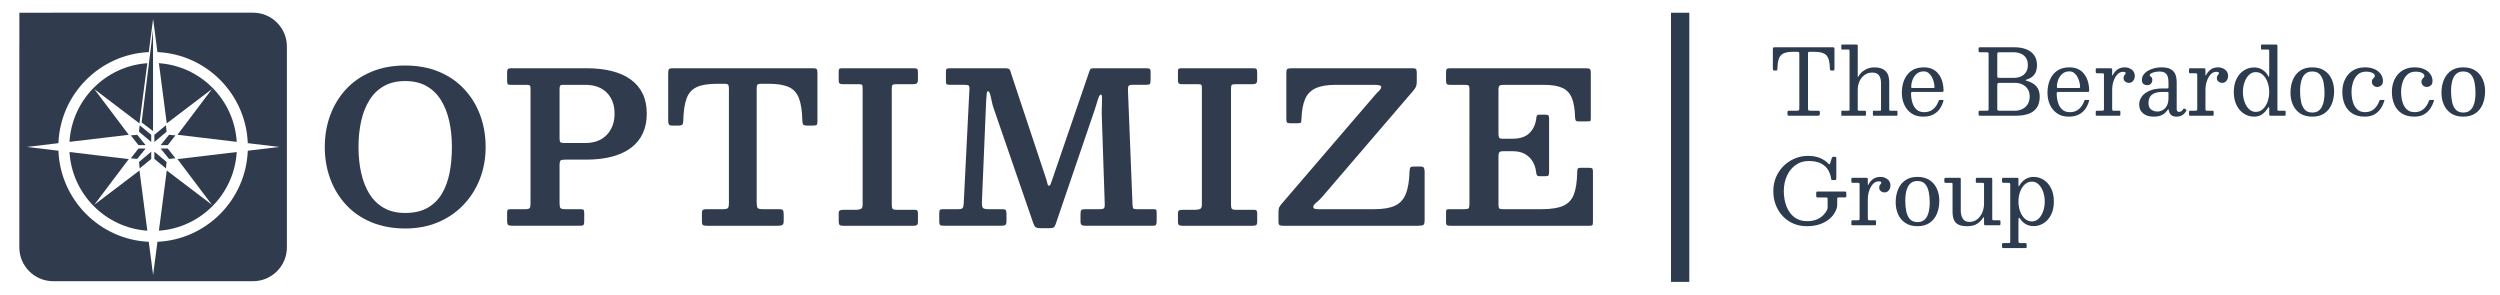 <?xml version="1.0" encoding="UTF-8"?>
<svg id="Layer_1" data-name="Layer 1" xmlns="http://www.w3.org/2000/svg" viewBox="0 0 6834.59 806.49">
  <defs>
    <style>
      .cls-1 {
        stroke: #2d3b4e;
        stroke-miterlimit: 10;
        stroke-width: 50px;
      }

      .cls-1, .cls-2 {
        fill: #2d3b4e;
      }

      .cls-3 {
        fill: #303c4e;
      }
    </style>
  </defs>
  <line class="cls-1" x1="4593.25" y1="34.85" x2="4593.25" y2="770.6"/>
  <g>
    <path class="cls-3" d="M903.03,314.32c10.08-26.99,24.57-50.63,43.47-70.92,18.9-20.29,41.97-36.08,69.22-47.38,27.23-11.29,57.92-16.94,92.05-16.94s64.75,5.64,91.9,16.94c27.14,11.3,50.22,27.09,69.22,47.38,19,20.29,33.54,43.93,43.62,70.92,10.08,26.98,15.12,56.18,15.12,87.56s-5.29,60.58-15.85,87.57c-10.57,26.98-25.59,50.63-45.08,70.92-19.49,20.29-42.66,36.08-69.51,47.38-26.86,11.29-56.66,16.94-89.43,16.94s-64.81-5.64-92.05-16.94c-27.24-11.29-50.31-27.09-69.22-47.38-18.9-20.29-33.4-43.93-43.47-70.92-10.08-26.99-15.12-56.17-15.12-87.57s5.04-60.58,15.12-87.56h0ZM987.37,472.53c4.84,21.82,12.36,40.96,22.54,57.42,10.18,16.47,23.36,29.29,39.55,38.48s35.63,13.78,58.31,13.78c24.04,0,44.25-4.59,60.63-13.78,16.38-9.19,29.52-22.01,39.41-38.48,9.89-16.46,16.96-35.6,21.23-57.42,4.26-21.82,6.4-45.37,6.4-70.63s-2.43-49.05-7.27-70.77c-4.85-21.72-12.36-40.81-22.54-57.28-10.18-16.46-23.36-29.29-39.55-38.48-16.19-9.19-35.63-13.78-58.31-13.78s-42.13,4.59-58.31,13.78c-16.19,9.19-29.37,22.01-39.55,38.48-10.18,16.47-17.7,35.56-22.54,57.28-4.85,21.73-7.27,45.32-7.27,70.77s2.42,48.81,7.27,70.63Z"/>
    <path class="cls-3" d="M1395.97,231.93c-4.46,0-7.18-.72-8.14-2.16-.97-1.43-1.46-4.35-1.46-8.76v-22.68c0-5.17.83-8.42,2.47-9.76,1.64-1.34,4.9-2.01,9.74-2.01h204.45c26.36,0,49.78,2.63,70.23,7.89,20.45,5.26,37.76,13.11,51.91,23.54,14.15,10.43,24.87,23.36,32.14,38.76,7.27,15.41,10.91,33.35,10.91,53.83s-3.64,38.28-10.91,53.98c-7.27,15.7-17.98,28.85-32.14,39.48-14.15,10.62-31.46,18.66-51.91,24.12-20.46,5.46-43.87,8.18-70.23,8.18h-56.42c-7.37,0-12.02.77-13.96,2.3-1.94,1.53-2.91,6.03-2.91,13.49v103.07c0,7.28.87,11.87,2.62,13.78,1.74,1.92,6.4,2.87,13.96,2.87h40.72c5.04,0,8,.82,8.87,2.44.87,1.63,1.31,4.93,1.31,9.9v18.66c0,5.93-.54,9.81-1.6,11.63-1.07,1.82-4.7,2.72-10.91,2.72h-183.22c-6.01,0-10.04-.67-12.07-2.01-2.03-1.34-3.05-5.07-3.05-11.2v-22.11c0-4.4.63-7.18,1.89-8.32,1.26-1.15,4.12-1.72,8.58-1.72h38.97c6.59,0,10.66-1,12.22-3.01,1.55-2.01,2.33-6.07,2.33-12.2V241.41c0-4.4-.83-7.08-2.48-8.04-1.65-.96-4.7-1.43-9.16-1.43h-42.75,0ZM1599.56,390.99c25.4,0,45.17-7.47,59.33-22.39,14.15-14.93,21.23-34.26,21.23-57.99s-7.08-43.02-21.23-57.28c-14.15-14.26-33.93-21.39-59.33-21.39h-60.49c-4.27,0-6.88.91-7.86,2.72-.97,1.82-1.46,4.73-1.46,8.76v134.94c0,5.75.87,9.29,2.62,10.62,1.74,1.34,5.53,2.01,11.34,2.01h55.85Z"/>
    <path class="cls-3" d="M1918.88,583.35c0-4.97.92-8.14,2.76-9.48,1.84-1.34,5.09-2.01,9.74-2.01h44.79c7.17,0,11.73-.96,13.67-2.87,1.94-1.91,2.91-6.5,2.91-13.78V241.4c0-4.97-.78-8.28-2.33-9.9-1.56-1.63-4.76-2.44-9.6-2.44h-21.23c-23.46,0-41.73,3.01-54.82,9.05-13.09,6.03-22.35,16.37-27.77,31.01-5.43,14.64-8.43,34.98-9.02,61.01-.19,5.17-1.07,8.67-2.62,10.48-1.56,1.82-5.23,2.72-11.05,2.72h-16.29c-5.05,0-8.19-1.15-9.45-3.45-1.26-2.3-1.89-5.75-1.89-10.34v-127.48c0-6.51.63-10.72,1.89-12.64,1.26-1.92,5.09-2.87,11.49-2.87h382.73c5.43,0,8.77.86,10.04,2.58,1.26,1.72,1.89,5.36,1.89,10.91v132.07c0,5.17-.83,8.32-2.47,9.48-1.65,1.14-5.19,1.72-10.61,1.72h-15.12c-6.01,0-9.65-1.05-10.91-3.16-1.26-2.1-1.99-5.75-2.18-10.91-.58-25.84-3.64-46.03-9.16-60.58-5.53-14.54-14.83-24.79-27.92-30.72s-31.37-8.9-54.82-8.9h-21.82c-4.66,0-7.66.82-9.02,2.44-1.36,1.63-2.04,4.93-2.04,9.9v312.09c0,7.85.87,12.88,2.62,15.07,1.74,2.2,6.49,3.3,14.25,3.3h43.62c6.01,0,9.74.96,11.2,2.87,1.46,1.92,2.18,5.84,2.18,11.77v17.52c0,6.13-1.36,9.86-4.07,11.2-2.72,1.34-6.88,2.01-12.5,2.01h-193.11c-5.82,0-9.6-.67-11.34-2.01-1.74-1.34-2.62-4.88-2.62-10.62v-21.25l-.02.02Z"/>
    <path class="cls-3" d="M2438,560.96c0,5.17.87,8.56,2.62,10.19s5.04,2.44,9.89,2.44h50.61c3.29,0,5.53.72,6.69,2.16s1.74,3.88,1.74,7.32v23.54c0,4.21-.87,7.04-2.62,8.47s-5.05,2.16-9.89,2.16h-191.66c-4.85,0-8.14-.72-9.89-2.16s-2.62-4.45-2.62-9.05v-22.68c0-4.02.92-6.65,2.76-7.89,1.84-1.25,5.57-1.87,11.2-1.87h33.73c5.23,0,9.5-.76,12.8-2.3,3.29-1.53,4.94-5.46,4.94-11.77V241.69c0-4.59-.39-7.65-1.16-9.19-.78-1.53-3.68-2.3-8.73-2.3h-44.21c-4.27,0-7.23-.67-8.87-2.01-1.65-1.34-2.48-4.02-2.48-8.04v-23.54c0-4.78.63-7.65,1.89-8.61,1.26-.96,4.03-1.43,8.29-1.43h194.56c5.23,0,8.53.67,9.89,2.01s2.03,4.59,2.03,9.76v18.66c0,5.55-1.02,9.14-3.05,10.77-2.04,1.63-5.38,2.44-10.04,2.44h-46.24c-5.23,0-8.58.67-10.04,2.01-1.46,1.34-2.18,4.59-2.18,9.76v318.98h0Z"/>
    <path class="cls-3" d="M2597.08,231.93c-4.66,0-7.66-.52-9.02-1.58-1.36-1.05-2.04-3.88-2.04-8.47v-25.84c0-4.97,1.07-7.79,3.2-8.47,2.13-.67,5.53-1,10.18-1h147.74c5.23,0,8.87.58,10.91,1.72,2.03,1.15,3.35,2.92,3.92,5.31.58,2.4,1.55,5.5,2.91,9.33l93.07,279.93c2.33,6.51,4.03,12.3,5.09,17.37,1.07,5.08,2.57,7.61,4.51,7.61s3.49-1.48,4.66-4.45c1.16-2.97,2.81-7.61,4.94-13.92l100.33-292.57c1.55-4.21,2.86-6.98,3.92-8.33,1.07-1.34,4.6-2.01,10.61-2.01h140.18c5.23,0,8.77.48,10.61,1.43,1.84.96,2.76,4.12,2.76,9.48v20.09c0,6.31-.63,10.29-1.89,11.91-1.26,1.63-5.19,2.44-11.78,2.44h-36.35c-5.63,0-9.06,1.11-10.32,3.3-1.26,2.2-1.8,5.99-1.6,11.34l12.5,313.24c.19,4.98.83,8.23,1.89,9.76,1.07,1.53,4.22,2.3,9.45,2.3h43.92c5.23,0,8.33.53,9.3,1.58.97,1.05,1.46,4.26,1.46,9.62v20.96c0,5.17-.58,8.67-1.74,10.48-1.16,1.82-4.46,2.72-9.89,2.72h-182.93c-5.05,0-8.58-.72-10.61-2.16-2.04-1.43-3.05-4.73-3.05-9.9v-19.53c0-5.93.72-9.71,2.18-11.34,1.46-1.63,4.99-2.44,10.61-2.44h41.01c5.43,0,8.91-.9,10.47-2.72,1.55-1.81,2.23-5.22,2.03-10.19l-8.14-243.18c-.19-7.47-.1-15.65.29-24.55s.53-16.55.44-22.97c-.1-6.41-1.02-9.62-2.76-9.62-2.33,0-4.41,2.3-6.25,6.89-1.85,4.59-3.68,10.24-5.53,16.94-1.85,6.7-3.92,13.31-6.25,19.81l-105.86,310.08c-1.36,4.21-2.96,7.18-4.8,8.9-1.85,1.72-5.77,2.58-11.78,2.58h-25.3c-7.37,0-12.12-1.25-14.25-3.73-2.13-2.49-4.07-6.31-5.82-11.48l-108.48-314.67c-1.74-4.97-3.3-10.95-4.66-17.95-1.36-6.98-2.81-13.16-4.36-18.52-1.56-5.36-3.59-8.04-6.1-8.04-1.56,0-2.57,1.96-3.05,5.89-.48,3.92-1.02,10.96-1.6,21.1l-11.63,276.2c-.19,7.66.62,12.78,2.47,15.36,1.84,2.58,6.93,3.88,15.27,3.88h36.35c5.43,0,8.97.72,10.61,2.16,1.64,1.43,2.47,4.93,2.47,10.48v20.38c0,5.55-1.16,9-3.49,10.34-2.33,1.34-6.4,2.01-12.22,2.01h-154.72c-5.82,0-9.5-.67-11.05-2.01-1.56-1.34-2.33-4.88-2.33-10.62v-21.25c0-4.97.68-8.14,2.03-9.48s4.36-2.01,9.02-2.01h41.88c6.01,0,9.79-1.25,11.34-3.73,1.55-2.48,2.42-6.41,2.62-11.77l15.7-313.52c.19-4.4-.48-7.32-2.04-8.76-1.56-1.43-4.85-2.16-9.89-2.16h-41.29v.02Z"/>
    <path class="cls-3" d="M3365.44,560.96c0,5.17.87,8.56,2.62,10.19,1.74,1.63,5.04,2.44,9.89,2.44h50.61c3.29,0,5.53.72,6.69,2.16s1.74,3.88,1.74,7.32v23.54c0,4.21-.87,7.04-2.62,8.47s-5.05,2.16-9.89,2.16h-191.66c-4.85,0-8.14-.72-9.89-2.16s-2.62-4.45-2.62-9.05v-22.68c0-4.02.92-6.65,2.76-7.89,1.84-1.25,5.57-1.87,11.2-1.87h33.73c5.23,0,9.5-.76,12.8-2.3,3.29-1.53,4.94-5.46,4.94-11.77V241.69c0-4.59-.39-7.65-1.16-9.19-.78-1.53-3.68-2.3-8.73-2.3h-44.21c-4.27,0-7.22-.67-8.87-2.01-1.65-1.34-2.48-4.02-2.48-8.04v-23.54c0-4.78.63-7.65,1.89-8.61s4.03-1.43,8.29-1.43h194.56c5.23,0,8.53.67,9.89,2.01s2.03,4.59,2.03,9.76v18.66c0,5.55-1.02,9.14-3.05,10.77-2.04,1.63-5.38,2.44-10.04,2.44h-46.24c-5.23,0-8.58.67-10.04,2.01s-2.18,4.59-2.18,9.76v318.98h0Z"/>
    <path class="cls-3" d="M3861.89,186.56c4.84,0,7.95.82,9.3,2.44,1.35,1.63,2.03,4.83,2.03,9.62v23.54c0,7.66-1.16,13.45-3.49,17.37-2.33,3.92-5.33,7.89-9.02,11.91l-246.33,287.11c-4.66,5.55-9.84,10.58-15.56,15.07-5.72,4.5-8.58,8.57-8.58,12.2,0,1.92.87,3.4,2.62,4.45,1.74,1.05,5.14,1.58,10.18,1.58h155.01c23.65,0,42.27-3.2,55.84-9.62,13.57-6.41,23.36-17.08,29.37-32.01,6.01-14.93,9.41-35.21,10.18-60.87.19-5.17.83-8.8,1.89-10.91,1.07-2.1,4.31-3.16,9.74-3.16h18.32c5.23,0,8.43,1.29,9.6,3.88,1.16,2.58,1.74,6.28,1.74,11.06v130.06c0,7.85-1.02,12.64-3.05,14.36-2.04,1.72-7.12,2.58-15.27,2.58h-367.61c-5.43,0-9.06-.62-10.91-1.87-1.85-1.25-2.76-4.64-2.76-10.19v-23.54c0-6.89.68-11.82,2.04-14.78,1.35-2.97,3.49-6.07,6.4-9.33l253.6-295.44c3.88-4.59,8-8.95,12.36-13.06,4.36-4.11,6.55-8.08,6.55-11.91,0-3.44-6.79-5.17-20.36-5.17h-104.12c-23.46,0-41.88,3.16-55.25,9.48-13.38,6.31-22.93,16.32-28.64,30.01-5.72,13.69-8.97,31.73-9.74,54.12,0,5.55-.63,8.85-1.89,9.9s-4.9,1.58-10.91,1.58h-17.16c-5.43,0-8.68-.81-9.74-2.44-1.07-1.63-1.6-4.93-1.6-9.9v-124.61c0-6.7,1.02-10.62,3.05-11.77,2.04-1.15,6.45-1.72,13.24-1.72h328.92,0Z"/>
    <path class="cls-3" d="M3964.54,231.93c-5.23,0-8.43-.9-9.6-2.72-1.16-1.81-1.74-5.12-1.74-9.9v-21.25c0-4.97.72-8.14,2.18-9.48,1.46-1.34,4.6-2.01,9.45-2.01h369.64c6.4,0,10.42.72,12.07,2.16,1.64,1.43,2.47,5.31,2.47,11.63v120.3c0,4.79-.19,7.85-.58,9.19s-3.2,2.01-8.43,2.01h-24.72c-4.27,0-6.84-.96-7.71-2.87-.87-1.91-1.41-4.69-1.6-8.32-.58-22.2-3.49-39.77-8.73-52.68-5.24-12.92-13.91-22.15-26.03-27.71-12.12-5.55-29.04-8.32-50.75-8.32h-109.64c-5.43,0-9.16.72-11.2,2.16-2.03,1.43-3.05,5.02-3.05,10.77v120.58c0,4.98.58,8.52,1.74,10.62,1.16,2.11,4.07,3.16,8.73,3.16h27.92c20.74,0,36.3-5.26,46.67-15.79,10.37-10.53,16.44-23.64,18.18-39.33.39-4.02,1.07-6.79,2.04-8.32.97-1.53,3.1-2.3,6.4-2.3h16.29c4.26,0,7.08.68,8.43,2.01,1.35,1.34,2.03,4.02,2.03,8.04v146.42c0,4.79-.54,7.95-1.6,9.48-1.07,1.53-3.92,2.3-8.58,2.3h-15.99c-3.11,0-5.33-.76-6.69-2.3-1.36-1.53-2.23-4.49-2.62-8.9-1.16-10.72-4.31-20.38-9.45-29-5.14-8.61-12.17-15.45-21.08-20.53-8.92-5.07-19.97-7.61-33.15-7.61h-27.33c-4.66,0-7.81.96-9.45,2.87-1.65,1.92-2.47,5.55-2.47,10.91v132.35c0,5.75.83,9.23,2.47,10.48,1.64,1.25,5.38,1.87,11.2,1.87h104.4c25.4,0,45.03-3.06,58.89-9.19,13.86-6.12,23.61-16.61,29.23-31.44s8.63-35.17,9.02-61.01c.19-4.97.77-8.14,1.74-9.48.97-1.34,3.49-2.01,7.56-2.01h22.69c4.46,0,7.42.58,8.87,1.72,1.46,1.14,2.18,4.02,2.18,8.61v137.81c0,4.59-.58,7.47-1.74,8.61-1.17,1.14-3.98,1.72-8.43,1.72h-378.95c-4.85,0-8.14-.47-9.89-1.43-1.74-.96-2.62-3.92-2.62-8.9v-26.7c0-4.2.68-6.65,2.03-7.32,1.35-.67,4.17-1,8.43-1h38.68c6.78,0,10.95-.76,12.5-2.3,1.55-1.53,2.33-5.75,2.33-12.64V243.72c0-5.75-.87-9.14-2.62-10.19-1.74-1.05-5.53-1.58-11.34-1.58h-38.68v-.02Z"/>
  </g>
  <g>
    <g>
      <g>
        <g>
          <polygon class="cls-3" points="357.64 370.18 378.51 396.79 398.06 396.79 375.06 368.45 357.64 370.18"/>
          <polygon class="cls-3" points="380.05 360.07 413.44 388.23 413.44 368.45 381.76 342.45 380.05 360.07"/>
          <polygon class="cls-3" points="453.7 342.45 422.02 368.45 422.02 388.23 455.42 360.07 453.7 342.45"/>
          <polygon class="cls-3" points="462.12 368.45 439.1 396.79 458.65 396.79 479.52 370.18 462.12 368.45"/>
        </g>
        <g>
          <polygon class="cls-3" points="378.51 406.1 357.64 432.72 375.06 434.44 398.06 406.1 378.51 406.1"/>
          <polygon class="cls-3" points="381.76 460.44 413.44 434.44 413.44 414.66 380.05 442.83 381.76 460.44"/>
          <polygon class="cls-3" points="422.02 434.44 453.7 460.44 455.42 442.83 422.02 414.66 422.02 434.44"/>
          <polygon class="cls-3" points="458.65 406.1 439.1 406.1 462.12 434.44 479.52 432.72 458.65 406.1"/>
        </g>
      </g>
      <polygon class="cls-3" points="418.35 358.29 387.17 334.75 418.35 82.23 418.35 358.29"/>
    </g>
    <g>
      <path class="cls-3" d="M257.87,559.79l94.12-124.85-162.01-19.32c6.89,114.84,98.43,207.18,212.79,215.04l-21.5-164.59-123.39,93.72h0Z"/>
      <path class="cls-3" d="M257.87,243.62l123.39,93.73,21.5-164.59c-114.36,7.86-205.9,100.19-212.79,215.04l162.01-19.32-94.12-124.86h0Z"/>
      <path class="cls-3" d="M579.29,243.62l-94.12,124.86,162.01,19.32c-6.88-114.85-98.43-207.19-212.79-215.04l21.5,164.59,123.39-93.73h0Z"/>
      <path class="cls-3" d="M579.29,559.79l-123.39-93.72-21.5,164.59c114.35-7.85,205.9-100.19,212.79-215.04l-162.01,19.32,94.12,124.85h0Z"/>
      <path class="cls-3" d="M692.02,34.69H145.15c-1.35,0-2.69.04-4.04.09H52.95v87.64c-.08,1.52-.12,3.04-.12,4.58v549.4c0,50.77,41.54,92.31,92.31,92.31h546.87c50.77,0,92.31-41.54,92.31-92.31V127c0-50.77-41.54-92.31-92.31-92.31h0ZM677.39,412.01c-5.27,134.43-113.02,242.91-246.97,248.98l-11.85,90.68-11.85-90.68c-133.94-6.07-241.7-114.56-246.97-248.98l-86.42-10.31,86.42-10.31c5.26-134.43,113.02-242.91,246.97-248.99l11.85-90.68,11.85,90.68c133.94,6.07,241.7,114.56,246.97,248.99l86.42,10.31-86.42,10.31h0Z"/>
    </g>
  </g>
  <g>
    <path class="cls-2" d="M4886.63,307.05c0-2,.42-3.22,1.25-3.68.83-.46,2.16-.69,3.99-.69h20.46c2.99,0,4.87-.37,5.61-1.12s1.12-2.66,1.12-5.74v-148.48c0-2.41-.33-3.95-1-4.62-.67-.66-2.16-1-4.49-1h-11.98c-10.9,0-19.38,1.39-25.45,4.18-6.07,2.79-10.36,7.53-12.85,14.22-2.5,6.7-3.87,15.91-4.12,27.64-.08,1.91-.35,3.24-.81,3.99-.46.75-1.77,1.12-3.93,1.12h-3.49c-2.08,0-3.31-.6-3.68-1.81-.37-1.2-.56-2.72-.56-4.55v-50.66c0-2.91.29-4.74.87-5.49.58-.75,2.29-1.12,5.12-1.12h157.22c2.41,0,3.89.35,4.43,1.06.54.71.81,2.31.81,4.8v53.9c0,1.83-.31,2.93-.94,3.31s-1.89.56-3.81.56h-2.99c-2.33,0-3.7-.48-4.12-1.43-.42-.96-.67-2.43-.75-4.43-.25-11.56-1.64-20.63-4.18-27.2-2.54-6.57-6.82-11.23-12.85-13.97-6.03-2.75-14.45-4.12-25.27-4.12h-12.73c-2.16,0-3.49.33-3.99,1-.5.67-.75,2.12-.75,4.37v148.48c0,3.16.35,5.14,1.06,5.93.71.79,2.6,1.19,5.68,1.19h20.46c2.5,0,3.99.37,4.49,1.12s.75,2.41.75,4.99v2.37c0,2.5-.65,3.99-1.93,4.49-1.29.5-3.06.75-5.3.75h-75.61c-2.41,0-3.97-.27-4.68-.81-.71-.54-1.06-1.97-1.06-4.3v-4.24Z"/>
    <path class="cls-2" d="M5036.61,135.48c-1.33,0-2.12-.12-2.37-.37s-.37-1.04-.37-2.37v-8.36c0-1.16.21-1.89.62-2.18.42-.29,1.25-.44,2.5-.44h38.43c1.5,0,2.43.27,2.81.81.37.54.56,1.6.56,3.18v80.61c0,2.83.1,4.41.31,4.74.21.33.56-.04,1.06-1.12.5-1.08,1.12-2.25,1.87-3.49,4.08-6.4,9.86-11.73,17.34-15.97,7.49-4.24,15.85-6.36,25.08-6.36,13.39,0,23.48,3.35,30.26,10.04,6.78,6.7,10.17,16.74,10.17,30.13v74.74c0,1.58.23,2.58.69,2.99.46.42,1.52.62,3.18.62h15.97c1.16,0,1.89.17,2.18.5.29.33.44,1.08.44,2.25v8.48c0,1.17-.19,1.87-.56,2.12-.37.25-1.14.37-2.31.37h-61.64c-1.08,0-1.79-.21-2.12-.62-.33-.42-.5-1.16-.5-2.25v-7.86c0-.91.1-1.64.31-2.18.21-.54.77-.81,1.68-.81h17.09c1.5,0,2.39-.21,2.68-.62.29-.42.44-1.41.44-2.99v-72c0-9.23-1.89-16.32-5.68-21.27-3.79-4.95-9.79-7.42-18.03-7.42s-15.22,2.16-21.21,6.49c-5.99,4.33-10.61,10.09-13.85,17.28-3.24,7.2-4.87,15.08-4.87,23.65v53.78c0,1.33.25,2.18.75,2.56.5.37,1.41.56,2.75.56h15.1c1.58,0,2.62.25,3.12.75.5.5.75,1.58.75,3.24v6.24c0,1.08-.15,1.93-.44,2.56-.29.62-1.02.94-2.18.94h-62.26c-1.17,0-1.87-.08-2.12-.25-.25-.17-.37-.87-.37-2.12v-8.48c0-1.25.06-2.04.19-2.37.12-.33.85-.5,2.18-.5h16.47c1.41,0,2.37-.17,2.87-.5.5-.33.75-1.16.75-2.5v-160.84c0-1.16-.17-2.02-.5-2.56-.33-.54-1.08-.81-2.25-.81h-16.97Z"/>
    <path class="cls-2" d="M5205.93,218.27c4.41-10.52,11.04-18.84,19.9-24.96,8.86-6.11,19.98-9.17,33.38-9.17,8.15,0,15.24,1.23,21.27,3.68,6.03,2.45,11.15,5.82,15.35,10.11,4.2,4.29,7.59,9.15,10.17,14.6,2.58,5.45,4.45,11.19,5.61,17.22,1.16,6.03,1.75,12,1.75,17.91,0,1.66-.31,2.68-.94,3.06s-1.81.56-3.56.56h-80.23c-1.33,0-2.35.25-3.06.75-.71.5-1.06,1.46-1.06,2.87,0,9.15,1.21,17.68,3.62,25.58,2.41,7.9,6.26,14.25,11.54,19.03,5.28,4.78,12.21,7.17,20.78,7.17,9.9,0,18.11-2.79,24.64-8.36,6.53-5.57,11.46-12.93,14.79-22.09.33-.91.67-1.64,1-2.18.33-.54,1.12-.81,2.37-.81h7.24c1.25,0,2.04.21,2.37.62.33.42.37,1.08.12,2-2.33,8.48-5.82,15.95-10.48,22.4-4.66,6.45-10.69,11.5-18.09,15.16-7.4,3.66-16.39,5.49-26.95,5.49-12.56,0-23.17-2.97-31.82-8.92-8.65-5.95-15.2-13.85-19.65-23.71-4.45-9.86-6.68-20.61-6.68-32.25,0-13.31,2.2-25.22,6.61-35.75ZM5284.92,240.54c1.66,0,2.68-.12,3.06-.37.37-.25.56-.79.56-1.62,0-4.16-.58-8.71-1.75-13.66-1.17-4.95-2.95-9.69-5.37-14.22-2.41-4.53-5.45-8.25-9.11-11.17-3.66-2.91-8.03-4.37-13.1-4.37-7.65,0-14.02,2.16-19.09,6.49-5.07,4.33-8.86,9.73-11.35,16.22s-3.74,13.02-3.74,19.59c0,1.25.21,2.08.62,2.5.42.42,1.37.62,2.87.62h56.4Z"/>
    <path class="cls-2" d="M5414.18,316.4c-1.91,0-3.24-.19-3.99-.56-.75-.37-1.12-1.52-1.12-3.43v-5.49c0-1.91.33-3.1,1-3.56.67-.46,1.87-.69,3.62-.69h17.84c1.75,0,3.01-.21,3.81-.62.79-.42,1.19-1.45,1.19-3.12v-151.23c0-2.25-.35-3.6-1.06-4.06-.71-.46-2.23-.69-4.55-.69h-16.72c-2.08,0-3.45-.23-4.12-.69-.67-.46-1-1.73-1-3.81v-5.24c0-1.66.29-2.75.87-3.24.58-.5,1.66-.75,3.24-.75h93.21c12.56,0,23.52,1.81,32.88,5.43s16.61,9.03,21.77,16.22c5.16,7.2,7.74,16.2,7.74,27.01s-2.39,19.45-7.17,25.89c-4.78,6.45-11.83,11-21.15,13.66-1.83.5-2.7,1.08-2.62,1.75.08.67.87,1.21,2.37,1.62,11.4,2.99,20.25,7.97,26.58,14.91,6.32,6.95,9.48,16.37,9.48,28.26,0,12.48-2.62,22.57-7.86,30.26-5.24,7.7-12.71,13.31-22.4,16.84-9.69,3.54-21.23,5.3-34.63,5.3h-97.2ZM5506.39,212.84c6.32,0,12.33-1.2,18.03-3.62,5.7-2.41,10.36-6.18,13.97-11.29,3.62-5.12,5.43-11.79,5.43-20.03s-1.81-14.93-5.43-20.09c-3.62-5.16-8.28-8.92-13.97-11.29-5.7-2.37-11.71-3.56-18.03-3.56h-41.8c-2,0-3.22.42-3.68,1.25-.46.83-.69,2.29-.69,4.37v59.27c0,2.41.39,3.85,1.19,4.3.79.46,2.43.69,4.93.69h40.05ZM5528.72,298.12c6.07-3.04,10.94-7.42,14.6-13.16,3.66-5.74,5.49-12.73,5.49-20.96s-1.83-15.12-5.49-20.65c-3.66-5.53-8.53-9.71-14.6-12.54-6.07-2.83-12.69-4.24-19.84-4.24h-42.55c-2.66,0-4.35.42-5.05,1.25-.71.83-1.06,2.66-1.06,5.49v64.63c0,2.08.42,3.39,1.25,3.93.83.54,2.33.81,4.49.81h42.92c7.15,0,13.77-1.52,19.84-4.55Z"/>
    <path class="cls-2" d="M5604.09,218.27c4.41-10.52,11.04-18.84,19.9-24.96,8.86-6.11,19.98-9.17,33.38-9.17,8.15,0,15.24,1.23,21.27,3.68,6.03,2.45,11.15,5.82,15.35,10.11,4.2,4.29,7.59,9.15,10.17,14.6,2.58,5.45,4.45,11.19,5.61,17.22,1.16,6.03,1.75,12,1.75,17.91,0,1.66-.31,2.68-.94,3.06s-1.81.56-3.56.56h-80.23c-1.33,0-2.35.25-3.06.75-.71.5-1.06,1.46-1.06,2.87,0,9.15,1.21,17.68,3.62,25.58,2.41,7.9,6.26,14.25,11.54,19.03,5.28,4.78,12.21,7.17,20.78,7.17,9.9,0,18.11-2.79,24.64-8.36,6.53-5.57,11.46-12.93,14.79-22.09.33-.91.67-1.64,1-2.18.33-.54,1.12-.81,2.37-.81h7.24c1.25,0,2.04.21,2.37.62.33.42.37,1.08.12,2-2.33,8.48-5.82,15.95-10.48,22.4-4.66,6.45-10.69,11.5-18.09,15.16-7.4,3.66-16.39,5.49-26.95,5.49-12.56,0-23.17-2.97-31.82-8.92-8.65-5.95-15.2-13.85-19.65-23.71-4.45-9.86-6.68-20.61-6.68-32.25,0-13.31,2.2-25.22,6.61-35.75ZM5683.07,240.54c1.66,0,2.68-.12,3.06-.37.37-.25.56-.79.56-1.62,0-4.16-.58-8.71-1.75-13.66-1.17-4.95-2.95-9.69-5.37-14.22-2.41-4.53-5.45-8.25-9.11-11.17-3.66-2.91-8.03-4.37-13.1-4.37-7.65,0-14.02,2.16-19.09,6.49-5.07,4.33-8.86,9.73-11.35,16.22s-3.74,13.02-3.74,19.59c0,1.25.21,2.08.62,2.5.42.42,1.37.62,2.87.62h56.4Z"/>
    <path class="cls-2" d="M5751.01,201.23c-.54-.58-1.77-.87-3.68-.87h-14.22c-1.83,0-2.91-.33-3.24-1-.33-.66-.5-1.91-.5-3.74v-4.62c0-1.75.23-2.91.69-3.49.46-.58,1.56-.87,3.31-.87h36.43c1.41,0,2.52.19,3.31.56.79.37,1.19,1.35,1.19,2.93v13.1c0,2.08.17,3.2.5,3.37.33.17,1.04-.79,2.12-2.87,2.99-5.66,7.09-10.34,12.29-14.04,5.2-3.7,11.87-5.55,20.03-5.55,6.99,0,13.23,2.1,18.72,6.3,5.49,4.2,8.24,9.92,8.24,17.16,0,3.49-.69,6.68-2.06,9.55s-3.22,5.16-5.55,6.86c-2.33,1.71-4.95,2.56-7.86,2.56-4.24,0-7.84-1.16-10.79-3.49-2.95-2.33-4.43-5.41-4.43-9.23,0-2.99.48-5.3,1.44-6.93.96-1.62,1.91-2.91,2.87-3.87.96-.96,1.44-1.93,1.44-2.93,0-1.25-.5-2.18-1.5-2.81-1-.62-2.99-.94-5.99-.94-5.66,0-10.71,2.33-15.16,6.99-4.45,4.66-7.94,10.75-10.48,18.28-2.54,7.53-3.81,15.58-3.81,24.14v51.78c0,1.91.19,3.24.56,3.99.37.75,1.52,1.12,3.43,1.12h15.22c1.58,0,2.52.31,2.81.94.29.62.44,1.73.44,3.31v5.61c0,1.5-.19,2.52-.56,3.06-.37.54-1.27.81-2.68.81h-60.64c-1.08,0-1.93-.12-2.56-.37s-.94-.91-.94-2v-7.86c0-1.41.27-2.35.81-2.81.54-.46,1.44-.69,2.68-.69h13.85c1.91,0,3.24-.27,3.99-.81.75-.54,1.12-1.73,1.12-3.56v-93.21c0-2-.27-3.29-.81-3.87Z"/>
    <path class="cls-2" d="M5855.39,264c4.82-6.65,12.02-12.02,21.59-16.1,9.56-4.07,21.5-6.11,35.81-6.11h12.23c1.41,0,2.31-.17,2.68-.5.37-.33.56-1.25.56-2.75v-13.73c0-5.57-.65-10.56-1.93-14.97-1.29-4.41-3.7-7.88-7.24-10.42-3.54-2.54-8.63-3.81-15.29-3.81-4.49,0-8.78.46-12.85,1.37-4.08.92-7.4,2.12-9.98,3.62-2.58,1.5-3.87,3.08-3.87,4.74,0,1.5.58,2.6,1.75,3.31,1.16.71,2.33,1.68,3.49,2.93,1.16,1.25,1.75,3.49,1.75,6.74,0,4.24-1.23,7.72-3.68,10.42-2.45,2.7-5.8,4.06-10.04,4.06-3.83,0-7.24-1.04-10.23-3.12-2.99-2.08-4.49-5.86-4.49-11.35s1.56-10.23,4.68-14.47c3.12-4.24,7.26-7.82,12.42-10.73,5.16-2.91,10.88-5.14,17.16-6.68,6.28-1.54,12.58-2.31,18.9-2.31,11.65,0,20.48,1.87,26.52,5.61,6.03,3.74,10.11,8.63,12.23,14.66,2.12,6.03,3.18,12.42,3.18,19.15v75.12c0,2.5.64,4.33,1.93,5.49,1.29,1.17,2.81,1.75,4.55,1.75s3.62-.5,5.62-1.5c2-1,4.07-3.2,6.24-6.61.83-1.41,1.79-1.7,2.87-.87l4.49,2.75c1.08.67,1.33,1.66.75,2.99-1.91,3.66-4.26,6.7-7.05,9.11-2.79,2.41-5.78,4.2-8.98,5.37-3.2,1.16-6.51,1.75-9.92,1.75h-.12c-6.24,0-10.88-1.08-13.91-3.24-3.04-2.16-5.08-4.66-6.11-7.49-1.04-2.83-1.73-5.24-2.06-7.24-.25-1.5-.6-2.25-1.06-2.25s-1.27.79-2.43,2.37c-1.33,1.83-3.33,4.16-5.99,6.99-2.66,2.83-6.57,5.35-11.73,7.55-5.16,2.2-12.15,3.31-20.96,3.31-11.06,0-20.28-2.91-27.64-8.73-7.36-5.82-11.04-13.97-11.04-24.46,0-7.82,2.41-15.06,7.24-21.71ZM5881.15,299.68c5.03,3.49,10.67,5.24,16.91,5.24,8.48,0,15.64-3.2,21.46-9.61,5.82-6.4,8.73-15.26,8.73-26.58v-14.97c0-1.66-.83-2.5-2.5-2.5h-12.98c-9.65,0-17.34,1.23-23.08,3.68-5.74,2.45-9.86,5.97-12.35,10.54-2.5,4.58-3.74,10.07-3.74,16.47,0,8.32,2.52,14.22,7.55,17.72Z"/>
    <path class="cls-2" d="M6006.05,201.23c-.54-.58-1.77-.87-3.68-.87h-14.22c-1.83,0-2.91-.33-3.24-1-.33-.66-.5-1.91-.5-3.74v-4.62c0-1.75.23-2.91.69-3.49.46-.58,1.56-.87,3.31-.87h36.43c1.41,0,2.52.19,3.31.56.79.37,1.19,1.35,1.19,2.93v13.1c0,2.08.17,3.2.5,3.37.33.17,1.04-.79,2.12-2.87,2.99-5.66,7.09-10.34,12.29-14.04,5.2-3.7,11.87-5.55,20.03-5.55,6.99,0,13.23,2.1,18.72,6.3,5.49,4.2,8.24,9.92,8.24,17.16,0,3.49-.69,6.68-2.06,9.55s-3.22,5.16-5.55,6.86c-2.33,1.71-4.95,2.56-7.86,2.56-4.24,0-7.84-1.16-10.79-3.49-2.95-2.33-4.43-5.41-4.43-9.23,0-2.99.48-5.3,1.44-6.93.96-1.62,1.91-2.91,2.87-3.87.96-.96,1.44-1.93,1.44-2.93,0-1.25-.5-2.18-1.5-2.81-1-.62-2.99-.94-5.99-.94-5.66,0-10.71,2.33-15.16,6.99-4.45,4.66-7.94,10.75-10.48,18.28-2.54,7.53-3.81,15.58-3.81,24.14v51.78c0,1.91.19,3.24.56,3.99.37.75,1.52,1.12,3.43,1.12h15.22c1.58,0,2.52.31,2.81.94.29.62.44,1.73.44,3.31v5.61c0,1.5-.19,2.52-.56,3.06-.37.54-1.27.81-2.68.81h-60.64c-1.08,0-1.93-.12-2.56-.37s-.94-.91-.94-2v-7.86c0-1.41.27-2.35.81-2.81.54-.46,1.44-.69,2.68-.69h13.85c1.91,0,3.24-.27,3.99-.81.75-.54,1.12-1.73,1.12-3.56v-93.21c0-2-.27-3.29-.81-3.87Z"/>
    <path class="cls-2" d="M6114.49,215.27c5.12-10.02,11.87-17.68,20.28-22.96,8.4-5.28,17.55-7.92,27.45-7.92,8.65,0,16.3,2.1,22.96,6.3,6.65,4.2,12.06,10.13,16.22,17.78.91,1.58,1.52,2.23,1.81,1.93.29-.29.44-2.1.44-5.43v-66.13c0-1.66-.25-2.64-.75-2.93-.5-.29-1.58-.44-3.24-.44h-16.22c-1,0-1.62-.25-1.87-.75-.25-.5-.37-1.29-.37-2.37v-8.24c0-1,.25-1.64.75-1.93.5-.29,1.2-.44,2.12-.44h37.18c1.58,0,2.79.21,3.62.62.83.42,1.25,1.46,1.25,3.12v173.19c0,1.83.27,2.95.81,3.37.54.42,1.73.62,3.56.62h14.1c1.58,0,2.64.15,3.18.44.54.29.81,1.23.81,2.81v6.86c0,1.58-.17,2.58-.5,2.99-.33.42-1.25.62-2.75.62h-37.43c-1.83,0-2.99-.29-3.49-.87-.5-.58-.75-1.79-.75-3.62v-15.1c0-2.16-.25-3.47-.75-3.93-.5-.46-1.33.19-2.5,1.93-4.83,7.65-10.23,13.58-16.22,17.78-5.99,4.2-13.31,6.3-21.96,6.3-9.9,0-19.05-2.66-27.45-7.99-8.4-5.32-15.16-13.02-20.28-23.08-5.12-10.06-7.67-22.17-7.67-36.31s2.56-26.22,7.67-36.25ZM6136.13,278.16c2.91,8.28,6.99,14.97,12.23,20.09s11.35,7.67,18.34,7.67c7.57,0,14.12-2.56,19.65-7.67,5.53-5.12,9.79-11.81,12.79-20.09,2.99-8.28,4.49-17.16,4.49-26.64s-1.5-18.36-4.49-26.64c-2.99-8.28-7.26-14.97-12.79-20.09-5.53-5.12-12.08-7.67-19.65-7.67-6.99,0-13.1,2.56-18.34,7.67-5.24,5.12-9.32,11.81-12.23,20.09-2.91,8.28-4.37,17.16-4.37,26.64s1.45,18.36,4.37,26.64Z"/>
    <path class="cls-2" d="M6268.33,218.27c4.37-10.52,10.96-18.84,19.78-24.96,8.82-6.11,19.92-9.17,33.32-9.17s24.5,2.98,33.32,8.92c8.82,5.95,15.41,13.85,19.78,23.71s6.55,20.61,6.55,32.25c0,13.31-2.18,25.23-6.55,35.75-4.37,10.52-10.96,18.84-19.78,24.96-8.82,6.11-19.92,9.17-33.32,9.17s-24.5-2.97-33.32-8.92c-8.82-5.95-15.41-13.85-19.78-23.71s-6.55-20.61-6.55-32.25c0-13.31,2.18-25.22,6.55-35.75ZM6290.67,277.85c1.79,8.9,5.09,16.1,9.92,21.59,4.82,5.49,11.77,8.24,20.84,8.24,6.82,0,12.42-1.56,16.78-4.68,4.37-3.12,7.76-7.26,10.17-12.42,2.41-5.16,4.1-10.92,5.05-17.28.96-6.36,1.43-12.79,1.43-19.28,0-10.31-.89-19.92-2.68-28.82-1.79-8.9-5.1-16.1-9.92-21.59-4.83-5.49-11.77-8.24-20.84-8.24-6.82,0-12.42,1.56-16.78,4.68-4.37,3.12-7.76,7.26-10.17,12.42-2.41,5.16-4.1,10.92-5.05,17.28-.96,6.36-1.43,12.79-1.43,19.28,0,10.32.89,19.92,2.68,28.82Z"/>
    <path class="cls-2" d="M6407.58,225.25c2.7-8.11,6.69-15.26,11.98-21.46,5.28-6.2,11.77-11.02,19.47-14.47,7.69-3.45,16.57-5.18,26.64-5.18s18.88,1.68,26.2,5.05c7.32,3.37,12.93,7.86,16.84,13.48,3.91,5.61,5.86,11.83,5.86,18.65,0,5.99-1.75,10.23-5.24,12.73s-7.07,3.74-10.73,3.74c-3.33,0-6.53-1.27-9.61-3.81-3.08-2.54-4.62-6.09-4.62-10.67,0-2.99.67-5.3,2-6.93,1.33-1.62,2.66-3.06,3.99-4.3,1.33-1.25,2-2.83,2-4.74,0-3.41-2.35-6.18-7.05-8.3-4.7-2.12-10.42-3.18-17.16-3.18-9.07,0-16.51,2.66-22.33,7.99-5.82,5.32-10.13,12.23-12.91,20.71-2.79,8.48-4.18,17.47-4.18,26.95s1.19,18.43,3.56,26.83c2.37,8.4,6.26,15.22,11.67,20.46,5.41,5.24,12.64,7.86,21.71,7.86,9.9,0,18.09-2.85,24.58-8.55,6.49-5.7,11.35-13.2,14.6-22.52.33-.83.71-1.43,1.12-1.81.42-.37,1.21-.56,2.37-.56h7.74c1.33,0,2.14.15,2.43.44.29.29.27.89-.06,1.81-2.66,8.48-6.28,15.99-10.86,22.52-4.58,6.53-10.34,11.65-17.28,15.35-6.95,3.7-15.33,5.55-25.14,5.55-14.22,0-25.87-3.01-34.94-9.05-9.07-6.03-15.78-14.14-20.15-24.33-4.37-10.19-6.55-21.52-6.55-34,0-9.4,1.35-18.16,4.06-26.27Z"/>
    <path class="cls-2" d="M6543.09,225.25c2.7-8.11,6.69-15.26,11.98-21.46,5.28-6.2,11.77-11.02,19.47-14.47,7.69-3.45,16.57-5.18,26.64-5.18s18.88,1.68,26.2,5.05c7.32,3.37,12.93,7.86,16.84,13.48,3.91,5.61,5.86,11.83,5.86,18.65,0,5.99-1.75,10.23-5.24,12.73s-7.07,3.74-10.73,3.74c-3.33,0-6.53-1.27-9.61-3.81-3.08-2.54-4.62-6.09-4.62-10.67,0-2.99.67-5.3,2-6.93,1.33-1.62,2.66-3.06,3.99-4.3,1.33-1.25,2-2.83,2-4.74,0-3.41-2.35-6.18-7.05-8.3-4.7-2.12-10.42-3.18-17.16-3.18-9.07,0-16.51,2.66-22.33,7.99-5.82,5.32-10.13,12.23-12.91,20.71-2.79,8.48-4.18,17.47-4.18,26.95s1.19,18.43,3.56,26.83c2.37,8.4,6.26,15.22,11.67,20.46,5.41,5.24,12.64,7.86,21.71,7.86,9.9,0,18.09-2.85,24.58-8.55,6.49-5.7,11.35-13.2,14.6-22.52.33-.83.71-1.43,1.12-1.81.42-.37,1.21-.56,2.37-.56h7.74c1.33,0,2.14.15,2.43.44.29.29.27.89-.06,1.81-2.66,8.48-6.28,15.99-10.86,22.52-4.58,6.53-10.34,11.65-17.28,15.35-6.95,3.7-15.33,5.55-25.14,5.55-14.22,0-25.87-3.01-34.94-9.05-9.07-6.03-15.78-14.14-20.15-24.33-4.37-10.19-6.55-21.52-6.55-34,0-9.4,1.35-18.16,4.06-26.27Z"/>
    <path class="cls-2" d="M6681.09,218.27c4.37-10.52,10.96-18.84,19.78-24.96,8.82-6.11,19.92-9.17,33.32-9.17s24.5,2.98,33.32,8.92c8.82,5.95,15.41,13.85,19.78,23.71s6.55,20.61,6.55,32.25c0,13.31-2.18,25.23-6.55,35.75-4.37,10.52-10.96,18.84-19.78,24.96-8.82,6.11-19.92,9.17-33.32,9.17s-24.5-2.97-33.32-8.92c-8.82-5.95-15.41-13.85-19.78-23.71s-6.55-20.61-6.55-32.25c0-13.31,2.18-25.22,6.55-35.75ZM6703.43,277.85c1.79,8.9,5.09,16.1,9.92,21.59,4.82,5.49,11.77,8.24,20.84,8.24,6.82,0,12.42-1.56,16.78-4.68,4.37-3.12,7.76-7.26,10.17-12.42,2.41-5.16,4.1-10.92,5.05-17.28.96-6.36,1.43-12.79,1.43-19.28,0-10.31-.89-19.92-2.68-28.82-1.79-8.9-5.1-16.1-9.92-21.59-4.83-5.49-11.77-8.24-20.84-8.24-6.82,0-12.42,1.56-16.78,4.68-4.37,3.12-7.76,7.26-10.17,12.42-2.41,5.16-4.1,10.92-5.05,17.28-.96,6.36-1.43,12.79-1.43,19.28,0,10.32.89,19.92,2.68,28.82Z"/>
    <path class="cls-2" d="M5041.48,523.53c2.5,0,4.14.29,4.93.87.79.58,1.19,2.21,1.19,4.87v6.24c0,1.83-.29,2.99-.87,3.49-.58.5-1.83.75-3.74.75h-16.22c-1.83,0-2.98.31-3.43.94-.46.62-.69,1.89-.69,3.81v11.23c0,2.08-.02,4.06-.06,5.93-.04,1.87-.27,3.64-.69,5.3-1.33,5.66-3.95,11.5-7.86,17.53-3.91,6.03-9.25,11.6-16.03,16.72-6.78,5.12-15.06,9.25-24.83,12.42-9.78,3.16-21.15,4.74-34.13,4.74s-25-2.37-36.06-7.11c-11.06-4.74-20.71-11.42-28.95-20.03-8.24-8.61-14.64-18.78-19.22-30.51-4.58-11.73-6.86-24.54-6.86-38.43s2.54-26.7,7.61-38.43c5.07-11.73,12.02-21.9,20.84-30.51,8.82-8.61,18.92-15.29,30.32-20.03,11.4-4.74,23.42-7.11,36.06-7.11s23.44,1.89,32.63,5.68c9.19,3.79,16.95,9.01,23.27,15.66,1.41,1.42,2.43,1.96,3.06,1.62.62-.33,1.23-1.5,1.81-3.49l3.99-12.48c.42-1.16.87-2.2,1.37-3.12.5-.91,1.29-1.37,2.37-1.37h5.49c1,0,1.81.27,2.43.81.62.54.94,1.35.94,2.43v54.9c0,1.33-.17,2.58-.5,3.74-.33,1.17-1.21,1.75-2.62,1.75h-5.99c-2.16,0-3.49-.29-3.99-.87-.5-.58-.87-1.79-1.12-3.62-1.17-7.99-3.83-15.62-7.99-22.9-4.16-7.28-10.5-13.23-19.03-17.84-8.53-4.62-19.99-6.93-34.38-6.93-13.64,0-25.56,3.68-35.75,11.04-10.19,7.36-18.09,17.26-23.71,29.7-5.62,12.44-8.42,26.22-8.42,41.36s2.37,28.95,7.11,41.43c4.74,12.48,11.83,22.42,21.27,29.82,9.44,7.4,21.19,11.11,35.25,11.11,10.4,0,19.3-1.6,26.7-4.8,7.4-3.2,13.43-7.26,18.09-12.17,4.66-4.91,8.03-9.81,10.11-14.72.42-1.08.73-2.12.94-3.12.21-1,.31-2.29.31-3.87v-22.21c0-1.91-.44-3.06-1.31-3.43-.87-.37-2.14-.56-3.81-.56h-20.96c-2.08,0-3.45-.23-4.12-.69-.67-.46-1-1.73-1-3.81v-6.99c0-2,.29-3.29.87-3.87.58-.58,1.83-.87,3.74-.87h71.62Z"/>
    <path class="cls-2" d="M5082.97,500.7c-.54-.58-1.77-.87-3.68-.87h-14.22c-1.83,0-2.91-.33-3.24-1-.33-.66-.5-1.91-.5-3.74v-4.62c0-1.75.23-2.91.69-3.49.46-.58,1.56-.87,3.31-.87h36.43c1.41,0,2.52.19,3.31.56.79.37,1.19,1.35,1.19,2.93v13.1c0,2.08.17,3.2.5,3.37.33.17,1.04-.79,2.12-2.87,2.99-5.66,7.09-10.34,12.29-14.04,5.2-3.7,11.87-5.55,20.03-5.55,6.99,0,13.23,2.1,18.72,6.3,5.49,4.2,8.24,9.92,8.24,17.16,0,3.49-.69,6.68-2.06,9.55s-3.22,5.16-5.55,6.86c-2.33,1.71-4.95,2.56-7.86,2.56-4.24,0-7.84-1.16-10.79-3.49-2.95-2.33-4.43-5.41-4.43-9.23,0-2.99.48-5.3,1.44-6.93.96-1.62,1.91-2.91,2.87-3.87.96-.96,1.44-1.93,1.44-2.93,0-1.25-.5-2.18-1.5-2.81-1-.62-2.99-.94-5.99-.94-5.66,0-10.71,2.33-15.16,6.99-4.45,4.66-7.94,10.75-10.48,18.28-2.54,7.53-3.81,15.58-3.81,24.14v51.78c0,1.91.19,3.24.56,3.99.37.75,1.52,1.12,3.43,1.12h15.22c1.58,0,2.52.31,2.81.94.29.62.44,1.73.44,3.31v5.61c0,1.5-.19,2.52-.56,3.06-.37.54-1.27.81-2.68.81h-60.64c-1.08,0-1.93-.12-2.56-.37-.62-.25-.94-.91-.94-2v-7.86c0-1.41.27-2.35.81-2.81.54-.46,1.44-.69,2.68-.69h13.85c1.91,0,3.24-.27,3.99-.81.75-.54,1.12-1.73,1.12-3.56v-93.21c0-2-.27-3.29-.81-3.87Z"/>
    <path class="cls-2" d="M5189.03,517.73c4.37-10.52,10.96-18.84,19.78-24.96,8.82-6.11,19.92-9.17,33.32-9.17s24.5,2.98,33.32,8.92c8.82,5.95,15.41,13.85,19.78,23.71s6.55,20.61,6.55,32.25c0,13.31-2.18,25.23-6.55,35.75-4.37,10.52-10.96,18.84-19.78,24.96-8.82,6.11-19.92,9.17-33.32,9.17s-24.5-2.97-33.32-8.92c-8.82-5.95-15.41-13.85-19.78-23.71s-6.55-20.61-6.55-32.25c0-13.31,2.18-25.22,6.55-35.75ZM5211.36,577.31c1.79,8.9,5.09,16.1,9.92,21.59,4.82,5.49,11.77,8.24,20.84,8.24,6.82,0,12.42-1.56,16.78-4.68s7.76-7.26,10.17-12.42c2.41-5.16,4.1-10.92,5.05-17.28.96-6.36,1.43-12.79,1.43-19.28,0-10.31-.89-19.92-2.68-28.82-1.79-8.9-5.1-16.1-9.92-21.59-4.83-5.49-11.77-8.24-20.84-8.24-6.82,0-12.42,1.56-16.78,4.68-4.37,3.12-7.76,7.26-10.17,12.42-2.41,5.16-4.1,10.92-5.05,17.28-.96,6.36-1.43,12.79-1.43,19.28,0,10.32.89,19.92,2.68,28.82Z"/>
    <path class="cls-2" d="M5337.95,503.94c0-1.58-.17-2.66-.5-3.24-.33-.58-1.25-.87-2.75-.87h-14.72c-1.67,0-2.83-.17-3.49-.5-.67-.33-1-1.33-1-2.99v-5.74c0-1.91.29-3.14.87-3.68.58-.54,1.79-.81,3.62-.81h35.69c1.91,0,3.18.19,3.81.56.62.37.94,1.48.94,3.31v85.47c0,9.23,1.89,16.74,5.68,22.52,3.78,5.78,9.79,8.67,18.03,8.67s15.22-2.37,21.21-7.11c5.99-4.74,10.61-10.92,13.85-18.53,3.24-7.61,4.87-15.7,4.87-24.27v-52.66c0-2-.42-3.2-1.25-3.62-.83-.42-2.16-.62-3.99-.62h-13.73c-1.08,0-1.93-.12-2.56-.37-.62-.25-.94-.91-.94-2v-7.86c0-1.33.19-2.25.56-2.75s1.19-.75,2.43-.75h38.93c1.33,0,2.16.27,2.5.81.33.54.5,1.52.5,2.93v108.06c0,1.83.23,2.99.69,3.49.46.5,1.64.75,3.56.75h13.97c1.16,0,2.16.17,2.99.5.83.33,1.25,1.17,1.25,2.5v6.49c0,1.67-.17,2.79-.5,3.37-.33.58-1.33.87-2.99.87h-37.18c-1.83,0-2.99-.31-3.49-.94s-.75-1.89-.75-3.81v-15.1c0-.83-.27-1.5-.81-2-.54-.5-1.27,0-2.18,1.5-3.99,6.66-9.38,12.12-16.16,16.41-6.78,4.28-15.62,6.43-26.52,6.43s-18.78-1.5-24.64-4.49c-5.86-2.99-9.96-7.47-12.29-13.41-2.33-5.95-3.49-13.37-3.49-22.27v-74.24Z"/>
    <path class="cls-2" d="M5473.21,490.09c0-1.83.37-2.95,1.12-3.37.75-.42,1.91-.62,3.49-.62h35.69c1.91,0,3.16.23,3.74.69.58.46.87,1.64.87,3.56v14.22c0,3.08.19,4.72.56,4.93.37.21.94-.35,1.68-1.68,4.07-7.4,9.52-13.29,16.35-17.66,6.82-4.37,14.43-6.55,22.83-6.55,9.9,0,19.05,2.66,27.45,7.99,8.4,5.32,15.16,13.02,20.28,23.08,5.12,10.07,7.67,22.17,7.67,36.31s-2.56,26.22-7.67,36.25c-5.12,10.03-11.88,17.68-20.28,22.96-8.4,5.28-17.55,7.92-27.45,7.92-7.74,0-14.7-1.71-20.9-5.12-6.2-3.41-11.38-8.19-15.53-14.35-1.83-2.75-3.12-3.85-3.87-3.31-.75.54-1.12,4.14-1.12,10.79v52.66c0,2.58.35,4.18,1.06,4.8.71.62,2.31.94,4.8.94h12.23c1.91,0,3.12.29,3.62.87.5.58.75,1.87.75,3.87v5.12c0,1.83-.21,2.93-.62,3.31-.42.37-1.5.56-3.24.56h-59.64c-1.67,0-2.73-.35-3.18-1.06-.46-.71-.69-1.85-.69-3.43v-4.99c0-1.67.17-2.79.5-3.37.33-.58,1.29-.87,2.87-.87h14.22c2.33,0,3.72-.37,4.18-1.12.46-.75.69-2.29.69-4.62v-154.22c0-2.16-.42-3.49-1.25-3.99-.83-.5-2.29-.75-4.37-.75h-12.48c-2,0-3.22-.37-3.68-1.12-.46-.75-.69-2.04-.69-3.87v-4.74ZM5522.62,577.62c2.99,8.28,7.26,14.97,12.79,20.09,5.53,5.12,12.08,7.67,19.65,7.67,6.99,0,13.1-2.56,18.34-7.67,5.24-5.12,9.32-11.81,12.23-20.09,2.91-8.28,4.37-17.16,4.37-26.64s-1.46-18.36-4.37-26.64c-2.91-8.28-6.99-14.97-12.23-20.09-5.24-5.12-11.35-7.67-18.34-7.67-7.57,0-14.12,2.56-19.65,7.67-5.53,5.12-9.79,11.81-12.79,20.09-2.99,8.28-4.49,17.16-4.49,26.64s1.5,18.36,4.49,26.64Z"/>
  </g>
</svg>